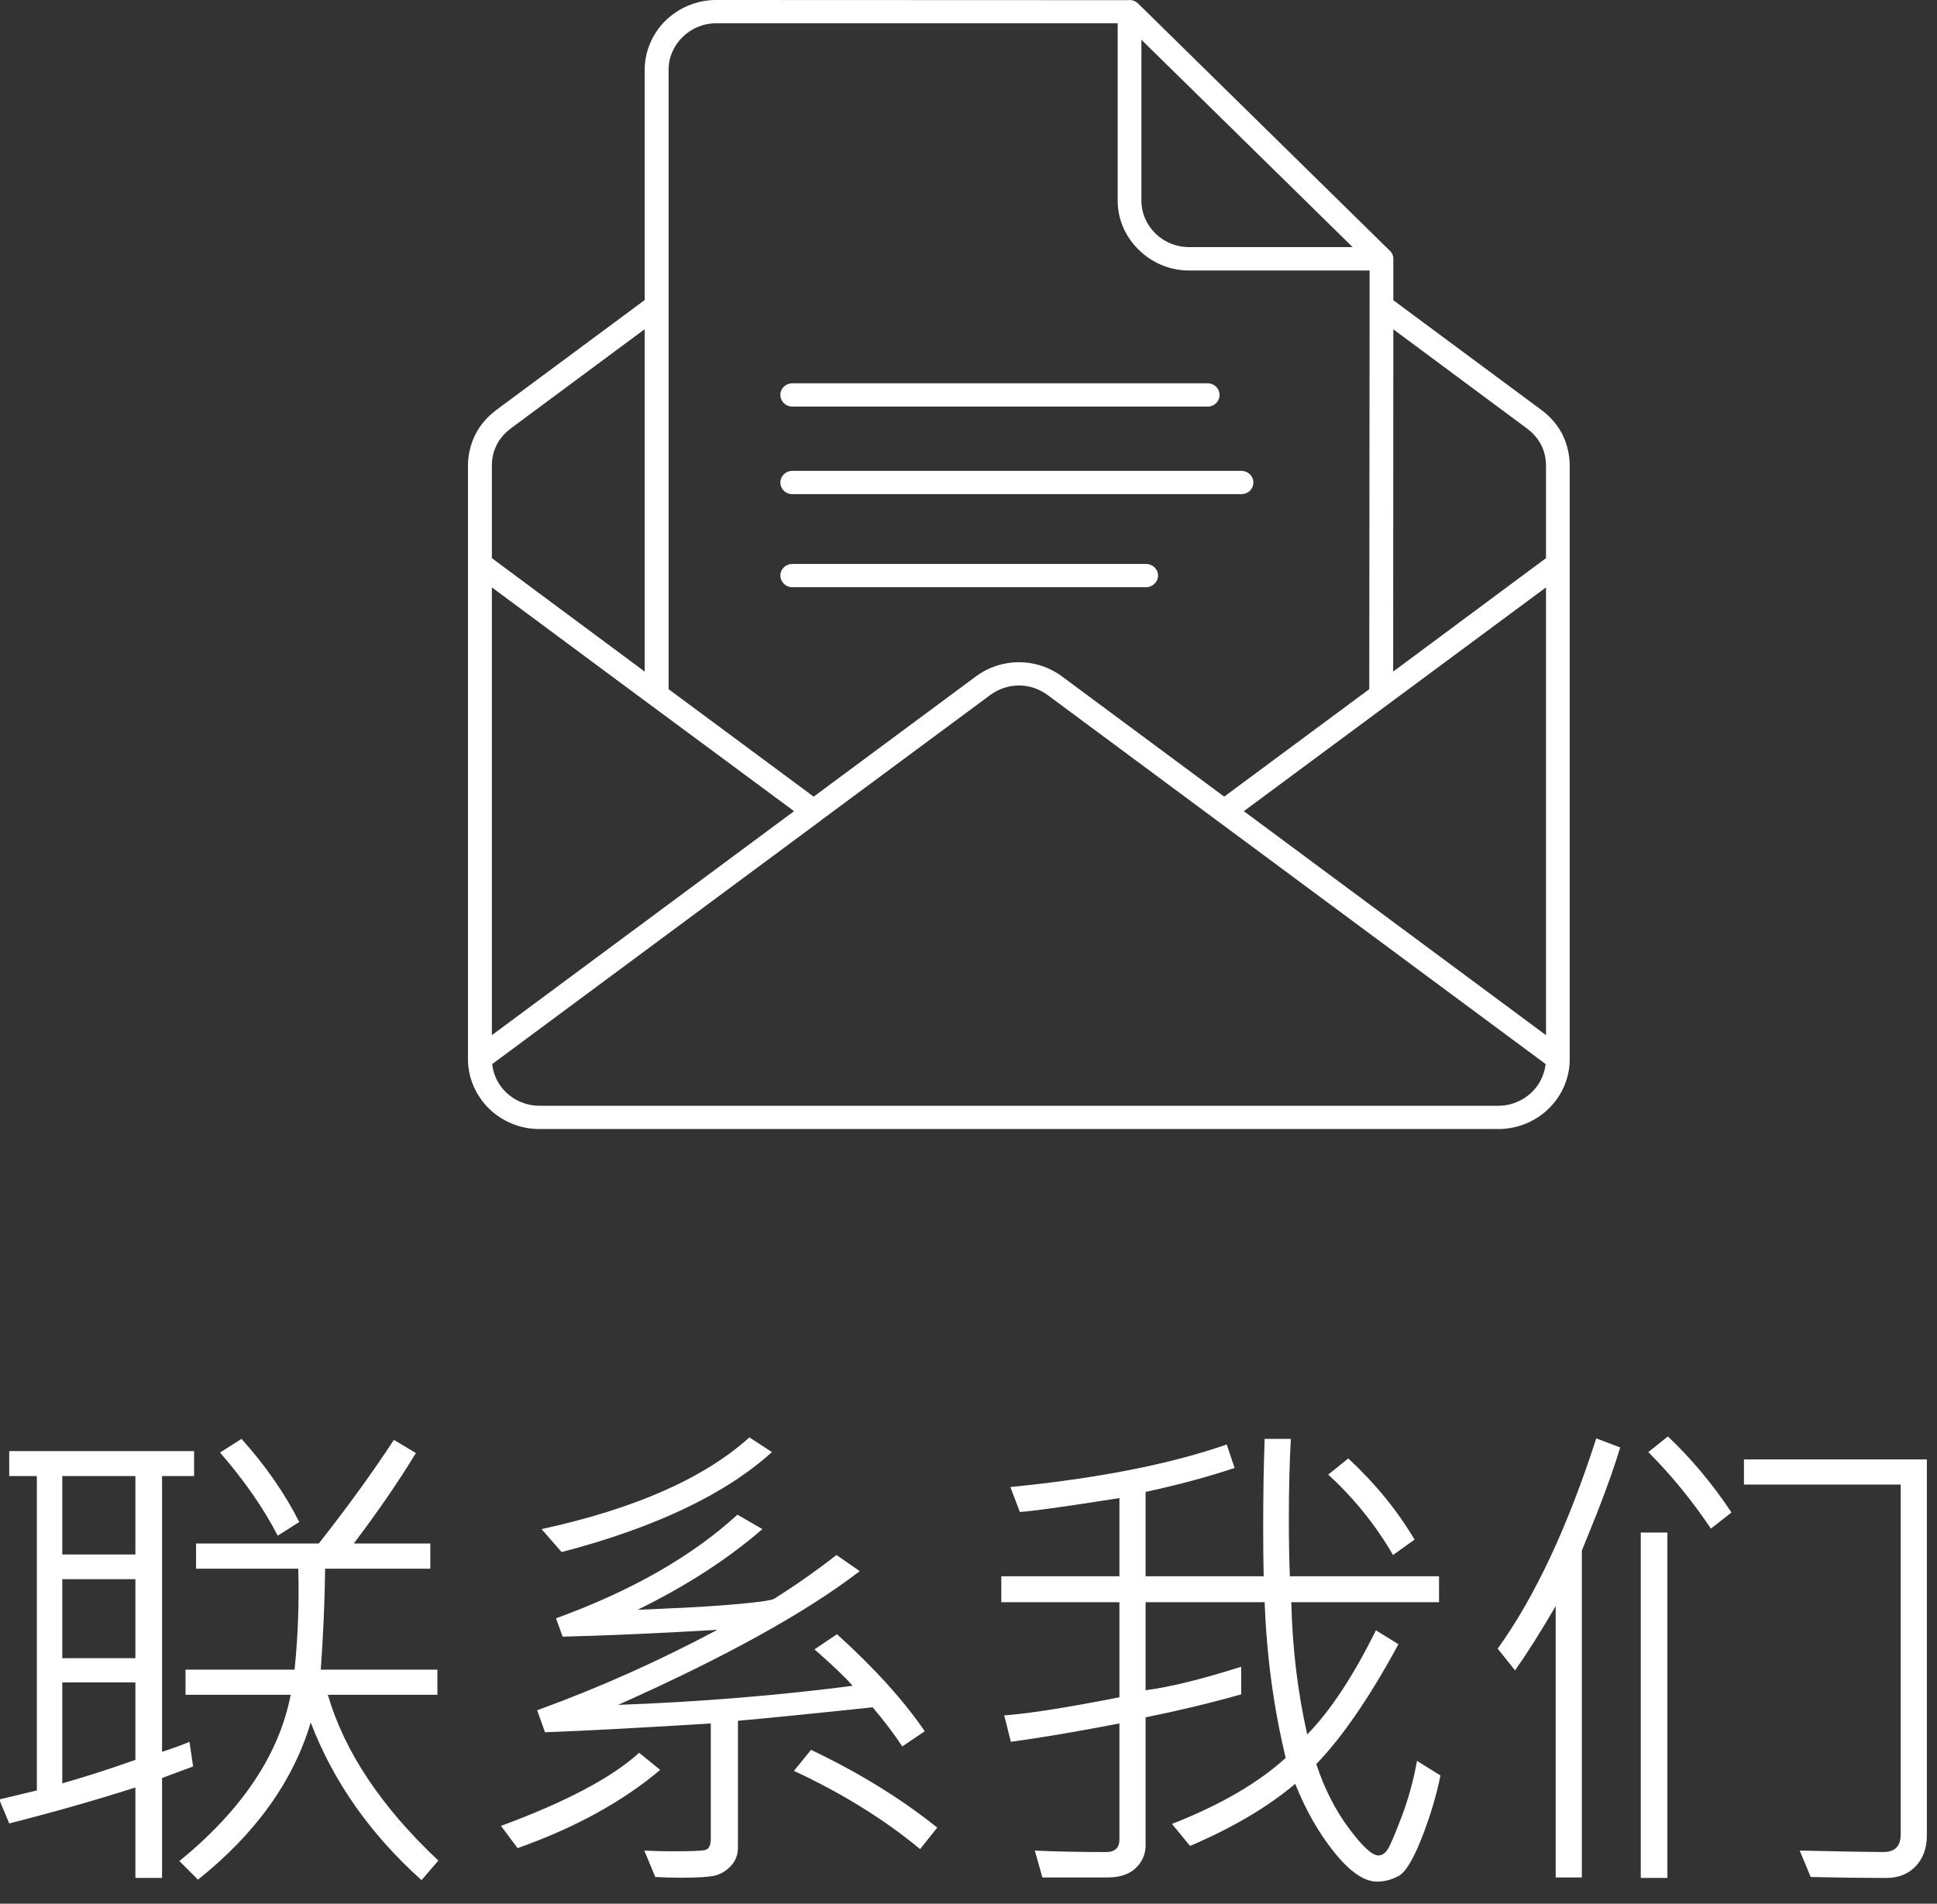 <?xml version="1.0" encoding="UTF-8"?>
<svg width="59px" height="58px" viewBox="0 0 59 58" version="1.1" xmlns="http://www.w3.org/2000/svg" xmlns:xlink="http://www.w3.org/1999/xlink">
    <rect x="0" y="0" width="59" height="58" fill="#333333" stroke="none"/>
    <!-- Generator: Sketch 63.1 (92452) - https://sketch.com -->
    <title>群組 5copy</title>
    <desc>Created with Sketch.</desc>
    <defs>
        <polygon id="path-1" points="15.254 4.62454933e-13 48.814 4.62454933e-13 48.814 34.398 15.254 34.398"></polygon>
    </defs>
    <g id="page-3" stroke="none" stroke-width="1" fill="none" fill-rule="evenodd">
        <g id="群組-5copy" transform="translate(-1, 0)">
            <g id="群組-4">
                <path d="M9.459,46.788 L10.115,46.37 C9.673,45.497 9.087,44.652 8.357,43.838 L8.357,43.838 L7.702,44.255 C8.441,45.104 9.027,45.948 9.459,46.788 L9.459,46.788 Z M13.839,57.282 L14.353,56.686 C12.615,55.053 11.493,53.369 10.986,51.636 L10.986,51.636 L14.323,51.636 L14.323,50.869 L10.77,50.869 C10.845,49.861 10.889,48.836 10.904,47.793 L10.904,47.793 L14.107,47.793 L14.107,47.026 L11.776,47.026 C12.526,46.033 13.156,45.114 13.668,44.27 L13.668,44.27 L12.997,43.868 C12.362,44.841 11.6,45.894 10.711,47.026 L10.711,47.026 L6.972,47.026 L6.972,47.793 L10.085,47.793 C10.115,48.801 10.078,49.827 9.973,50.869 L9.973,50.869 L6.651,50.869 L6.651,51.636 L9.854,51.636 C9.502,53.454 8.372,55.142 6.465,56.701 L6.465,56.701 L7.031,57.267 C8.784,55.867 9.929,54.271 10.465,52.478 C11.15,54.276 12.275,55.877 13.839,57.282 L13.839,57.282 Z M5.936,57.215 L5.936,54.169 L6.882,53.819 L6.771,53.067 C6.592,53.146 6.314,53.248 5.936,53.372 L5.936,53.372 L5.936,44.97 L6.912,44.97 L6.912,44.21 L1.281,44.21 L1.281,44.97 L2.123,44.97 L2.123,54.549 L0.976,54.824 L1.281,55.554 C2.612,55.217 3.893,54.852 5.124,54.459 L5.124,54.459 L5.124,57.215 L5.936,57.215 Z M5.124,47.361 L2.897,47.361 L2.897,44.97 L5.124,44.97 L5.124,47.361 Z M5.124,50.519 L2.897,50.519 L2.897,48.113 L5.124,48.113 L5.124,50.519 Z M2.897,54.333 L2.897,51.257 L5.124,51.257 L5.124,53.618 C4.34,53.896 3.598,54.134 2.897,54.333 L2.897,54.333 Z M18.107,47.287 C20.957,46.542 23.092,45.526 24.513,44.24 L24.513,44.24 L23.827,43.793 C22.442,45.04 20.332,45.971 17.496,46.587 L17.496,46.587 L18.107,47.287 Z M21.734,57.208 C22.231,57.208 22.571,57.188 22.755,57.148 C22.938,57.109 23.105,57.012 23.254,56.858 C23.403,56.704 23.477,56.515 23.477,56.292 L23.477,56.292 L23.477,52.426 C24.237,52.361 25.605,52.225 27.581,52.016 C27.949,52.453 28.249,52.851 28.483,53.208 L28.483,53.208 L29.168,52.746 C28.527,51.808 27.636,50.822 26.494,49.789 L26.494,49.789 L25.809,50.251 C26.35,50.723 26.737,51.093 26.971,51.361 C24.671,51.659 22.29,51.852 19.828,51.942 C23.1,50.482 25.553,49.124 27.187,47.868 L27.187,47.868 L26.479,47.376 C25.868,47.853 25.235,48.297 24.58,48.709 C24.49,48.764 24.026,48.826 23.187,48.895 C22.75,48.93 22.304,48.959 21.85,48.981 C21.395,49.003 20.92,49.025 20.423,49.044 C21.903,48.319 23.169,47.5 24.222,46.587 L24.222,46.587 L23.462,46.147 C22.082,47.413 20.24,48.466 17.936,49.305 L17.936,49.305 L18.137,49.864 C19.517,49.829 21.089,49.76 22.852,49.655 C21.054,50.614 19.224,51.43 17.362,52.106 L17.362,52.106 L17.6,52.776 C18.733,52.736 20.416,52.647 22.65,52.508 L22.65,52.508 L22.65,56.016 C22.65,56.225 22.591,56.341 22.472,56.366 C22.353,56.391 22.032,56.403 21.511,56.403 C21.203,56.403 20.908,56.396 20.625,56.381 L20.625,56.381 L20.96,57.186 C21.198,57.2 21.456,57.208 21.734,57.208 Z M29.026,56.336 L29.548,55.681 C28.445,54.797 27.164,54.008 25.704,53.312 L25.704,53.312 L25.183,53.953 C26.648,54.633 27.929,55.428 29.026,56.336 L29.026,56.336 Z M16.766,56.307 C18.514,55.686 19.962,54.891 21.109,53.923 L21.109,53.923 L20.468,53.402 C19.639,54.157 18.236,54.899 16.26,55.629 L16.26,55.629 L16.766,56.307 Z M42.947,57.327 C43.171,57.327 43.388,57.27 43.599,57.156 C43.81,57.042 44.043,56.66 44.299,56.012 C44.555,55.364 44.747,54.725 44.876,54.094 L44.876,54.094 L44.161,53.648 C44.057,54.233 43.902,54.798 43.696,55.342 C43.49,55.886 43.347,56.22 43.268,56.344 C43.188,56.468 43.094,56.53 42.984,56.53 C42.796,56.53 42.494,56.251 42.079,55.692 C41.665,55.133 41.336,54.484 41.093,53.744 C41.887,52.925 42.721,51.708 43.595,50.095 L43.595,50.095 L42.91,49.67 C42.22,51.065 41.522,52.123 40.817,52.843 C40.524,51.537 40.363,50.194 40.333,48.814 L40.333,48.814 L44.832,48.814 L44.832,48.024 L40.288,48.024 C40.268,47.498 40.258,46.929 40.258,46.318 C40.258,45.375 40.278,44.548 40.318,43.838 L40.318,43.838 L39.521,43.838 C39.491,44.642 39.476,45.544 39.476,46.542 C39.476,47.088 39.481,47.582 39.491,48.024 L39.491,48.024 L35.894,48.024 L35.894,45.454 C36.882,45.241 37.786,44.998 38.605,44.724 L38.605,44.724 L38.366,44.009 C36.638,44.61 34.441,45.042 31.775,45.305 L31.775,45.305 L32.065,46.065 C32.497,46.035 33.508,45.894 35.097,45.641 L35.097,45.641 L35.097,48.024 L31.499,48.024 L31.499,48.814 L35.097,48.814 L35.097,51.711 C33.478,52.029 32.308,52.212 31.588,52.262 L31.588,52.262 L31.79,53.067 C32.683,52.947 33.786,52.761 35.097,52.508 L35.097,52.508 L35.097,56.046 C35.097,56.299 34.96,56.426 34.687,56.426 C33.878,56.426 33.155,56.411 32.52,56.381 L32.52,56.381 L32.75,57.2 L34.761,57.2 C35.129,57.195 35.409,57.097 35.603,56.906 C35.797,56.715 35.894,56.488 35.894,56.225 L35.894,56.225 L35.894,52.322 C36.862,52.128 37.833,51.895 38.806,51.622 L38.806,51.622 L38.806,50.78 C37.604,51.162 36.634,51.401 35.894,51.495 L35.894,51.495 L35.894,48.814 L39.521,48.814 C39.581,50.452 39.794,52.034 40.162,53.558 C39.322,54.323 38.168,54.993 36.698,55.569 L36.698,55.569 L37.249,56.24 C38.54,55.688 39.608,55.058 40.452,54.348 C40.77,55.147 41.167,55.844 41.644,56.437 C42.12,57.03 42.555,57.327 42.947,57.327 Z M43.431,47.376 L44.087,46.907 C43.56,46.018 42.888,45.194 42.068,44.434 L42.068,44.434 L41.458,44.926 C42.242,45.646 42.9,46.462 43.431,47.376 L43.431,47.376 Z M53.114,46.572 L53.74,46.08 C53.159,45.206 52.513,44.434 51.803,43.764 L51.803,43.764 L51.207,44.24 C51.893,44.926 52.528,45.703 53.114,46.572 L53.114,46.572 Z M49.182,57.2 L49.182,47.242 L49.643,46.102 C49.951,45.313 50.187,44.645 50.351,44.099 L50.351,44.099 L49.621,43.823 C48.752,46.519 47.751,48.655 46.619,50.229 L46.619,50.229 L47.148,50.892 C47.525,50.355 47.938,49.702 48.385,48.933 L48.385,48.933 L48.385,57.2 L49.182,57.2 Z M58.455,57.215 C58.827,57.215 59.126,57.096 59.352,56.858 C59.578,56.619 59.691,56.307 59.691,55.919 L59.691,55.919 L59.691,44.464 L54.12,44.464 L54.12,45.231 L58.894,45.231 L58.894,55.889 C58.894,56.247 58.718,56.426 58.365,56.426 C58.038,56.426 57.188,56.411 55.818,56.381 L55.818,56.381 L56.153,57.186 C56.963,57.205 57.73,57.215 58.455,57.215 Z M51.788,57.215 L51.788,46.691 L50.977,46.691 L50.977,57.215 L51.788,57.215 Z" id="联系我们" fill="#FFFFFF" fill-rule="nonzero"></path>
                <mask id="mask-2" fill="white">
                    <use xlink:href="#path-1"></use>
                </mask>
                <g id="Clip-2"></g>
            </g>
            <g id="Group-3" transform="translate(15.254, 0)" fill="#FFFFFF">
                <path d="M9.877,15.055 C9.677,15.055 9.516,14.898 9.516,14.701 C9.516,14.504 9.677,14.346 9.877,14.346 L23.561,14.346 C23.762,14.346 23.923,14.504 23.923,14.701 C23.923,14.898 23.762,15.055 23.561,15.055 L9.877,15.055 Z M9.877,12.387 C9.677,12.387 9.516,12.229 9.516,12.032 C9.516,11.835 9.677,11.678 9.877,11.678 L22.532,11.678 C22.733,11.678 22.893,11.835 22.893,12.032 C22.893,12.229 22.733,12.387 22.532,12.387 L9.877,12.387 Z M20.513,1.211 L26.946,7.528 L21.964,7.528 C21.563,7.528 21.201,7.37 20.94,7.114 C20.674,6.853 20.513,6.499 20.513,6.11 L20.513,1.211 Z M28.186,9.147 L28.186,7.916 L28.186,7.882 C28.186,7.774 28.136,7.68 28.056,7.616 L20.433,0.128 C20.363,0.054 20.262,0 20.152,0 L20.122,0.005 L7.558,0 C6.96,0 6.418,0.241 6.021,0.625 C5.629,1.009 5.383,1.546 5.383,2.132 L5.383,9.142 L0.864,12.49 C0.588,12.697 0.367,12.953 0.226,13.238 C0.08,13.529 0,13.849 0,14.194 L0,32.271 C0,32.852 0.246,33.384 0.638,33.773 L0.638,33.773 L0.643,33.773 L0.643,33.778 C1.039,34.162 1.582,34.398 2.174,34.398 L31.385,34.398 C31.983,34.398 32.53,34.157 32.922,33.773 C33.313,33.389 33.559,32.857 33.559,32.271 L33.559,14.194 C33.559,13.849 33.479,13.529 33.338,13.238 C33.193,12.953 32.977,12.697 32.696,12.49 L28.186,9.147 Z M0.738,32.419 L10.741,25.005 L10.751,24.995 L15.908,21.175 C16.17,20.983 16.476,20.884 16.782,20.884 C17.088,20.884 17.39,20.983 17.656,21.175 L22.808,24.995 L22.823,25.005 L32.826,32.419 C32.786,32.754 32.635,33.049 32.409,33.271 C32.148,33.527 31.787,33.689 31.385,33.689 L2.174,33.689 C1.778,33.689 1.411,33.527 1.155,33.276 L1.15,33.271 C0.924,33.049 0.773,32.754 0.738,32.419 L0.738,32.419 Z M0.728,17.005 L5.383,20.461 L5.383,10.029 L1.301,13.056 C1.115,13.199 0.969,13.366 0.874,13.554 L0.869,13.558 L0.874,13.558 C0.778,13.746 0.728,13.957 0.728,14.194 L0.728,17.005 Z M9.933,24.714 L0.728,31.538 L0.728,17.896 L5.514,21.445 C5.524,21.45 5.539,21.46 5.549,21.47 L9.933,24.714 Z M28.181,20.461 L28.186,10.033 L32.259,13.056 C32.45,13.199 32.59,13.366 32.691,13.558 C32.786,13.746 32.836,13.957 32.836,14.194 L32.836,17.005 L28.181,20.461 Z M23.034,24.271 L27.453,20.997 L27.463,9.349 C27.458,9.329 27.458,9.315 27.463,9.3 L27.463,8.241 L21.964,8.241 C21.367,8.241 20.825,8 20.433,7.611 L20.428,7.606 C20.031,7.222 19.79,6.691 19.79,6.11 L19.79,0.709 L7.558,0.709 C7.161,0.709 6.799,0.871 6.538,1.127 C6.272,1.388 6.111,1.738 6.111,2.132 L6.111,20.997 L10.53,24.271 L15.472,20.608 C15.863,20.318 16.32,20.175 16.782,20.175 C17.239,20.175 17.701,20.318 18.093,20.608 L23.034,24.271 Z M32.836,17.896 L23.632,24.714 L32.836,31.538 L32.836,17.896 Z M9.877,17.891 C9.677,17.891 9.516,17.728 9.516,17.536 C9.516,17.339 9.677,17.182 9.877,17.182 L20.654,17.182 C20.855,17.182 21.02,17.339 21.02,17.536 C21.02,17.728 20.855,17.891 20.654,17.891 L9.877,17.891 Z" id="Fill-1"></path>
            </g>
        </g>
    </g>
</svg>